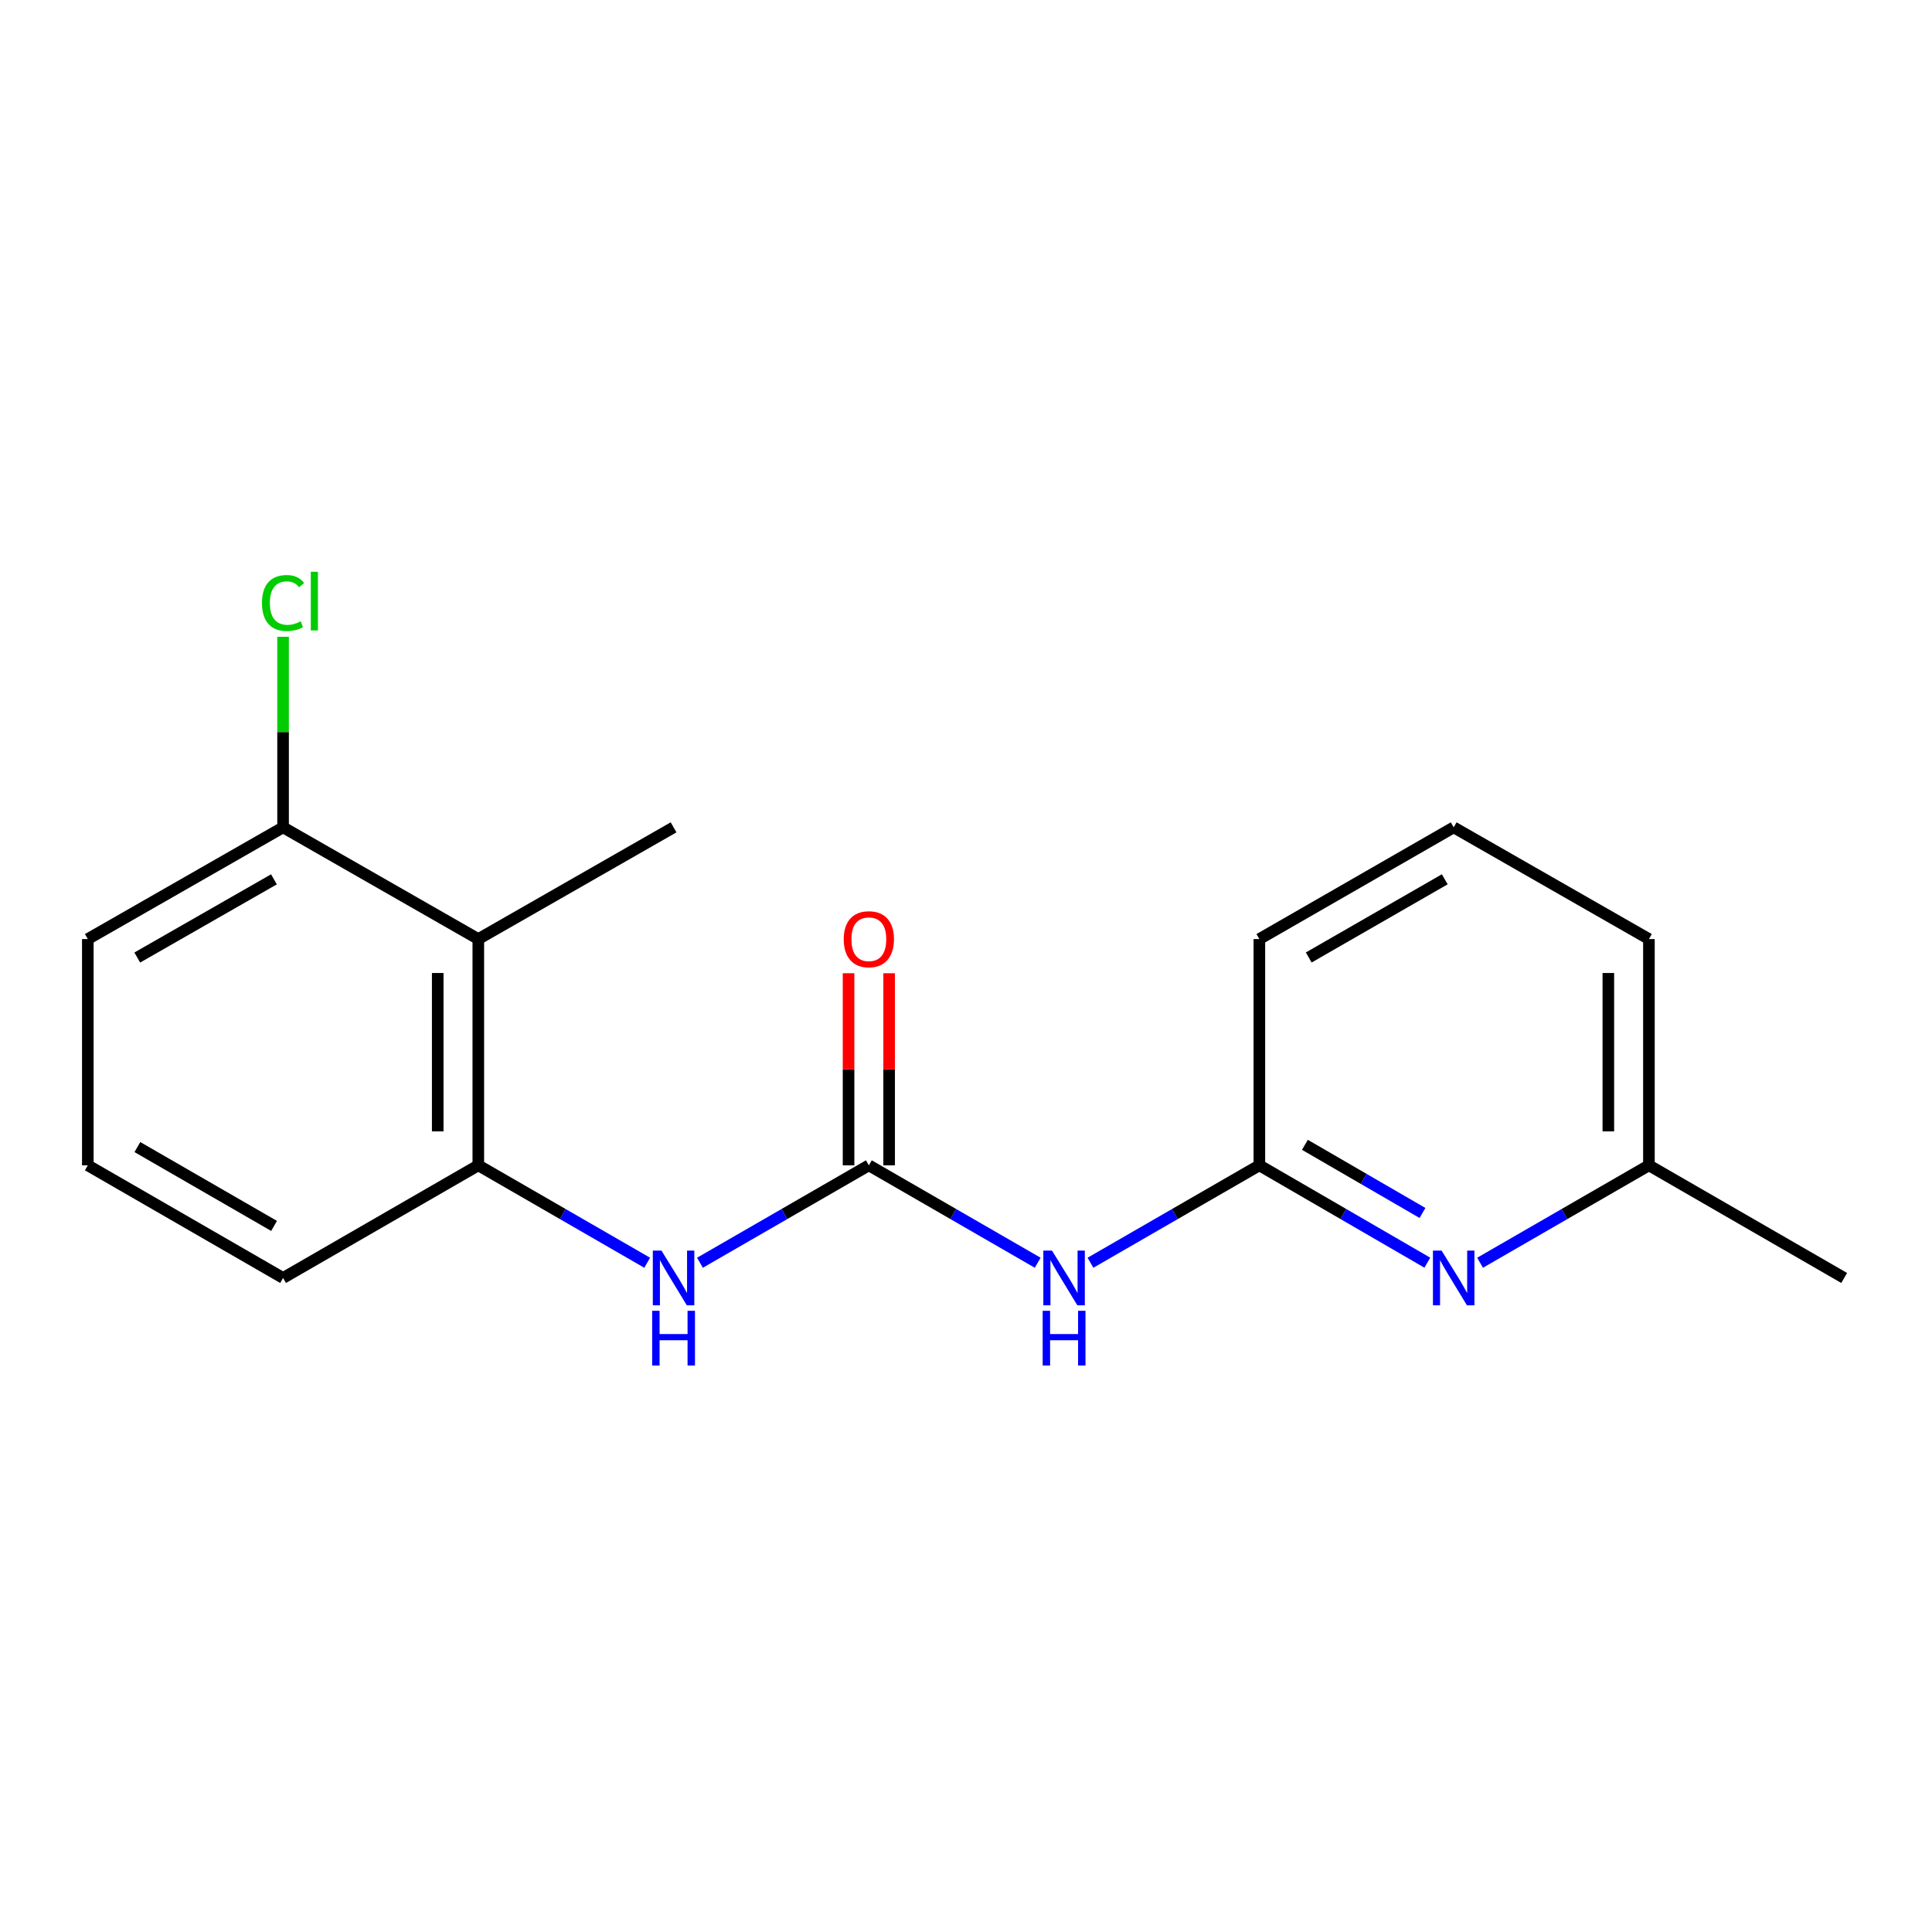 <?xml version='1.0' encoding='iso-8859-1'?>
<svg version='1.1' baseProfile='full'
              xmlns='http://www.w3.org/2000/svg'
                      xmlns:rdkit='http://www.rdkit.org/xml'
                      xmlns:xlink='http://www.w3.org/1999/xlink'
                  xml:space='preserve'
width='1000px' height='1000px' viewBox='0 0 1000 1000'>
<!-- END OF HEADER -->
<rect style='opacity:1.0;fill:#FFFFFF;stroke:none' width='1000' height='1000' x='0' y='0'> </rect>
<path class='bond-0' d='M 449.713,603.17 L 493.411,628.382' style='fill:none;fill-rule:evenodd;stroke:#000000;stroke-width:6px;stroke-linecap:butt;stroke-linejoin:miter;stroke-opacity:1' />
<path class='bond-0' d='M 493.411,628.382 L 537.109,653.595' style='fill:none;fill-rule:evenodd;stroke:#0000FF;stroke-width:6px;stroke-linecap:butt;stroke-linejoin:miter;stroke-opacity:1' />
<path class='bond-1' d='M 449.713,603.17 L 406.003,628.383' style='fill:none;fill-rule:evenodd;stroke:#000000;stroke-width:6px;stroke-linecap:butt;stroke-linejoin:miter;stroke-opacity:1' />
<path class='bond-1' d='M 406.003,628.383 L 362.294,653.596' style='fill:none;fill-rule:evenodd;stroke:#0000FF;stroke-width:6px;stroke-linecap:butt;stroke-linejoin:miter;stroke-opacity:1' />
<path class='bond-6' d='M 460.216,603.17 L 460.216,553.458' style='fill:none;fill-rule:evenodd;stroke:#000000;stroke-width:6px;stroke-linecap:butt;stroke-linejoin:miter;stroke-opacity:1' />
<path class='bond-6' d='M 460.216,553.458 L 460.216,503.746' style='fill:none;fill-rule:evenodd;stroke:#FF0000;stroke-width:6px;stroke-linecap:butt;stroke-linejoin:miter;stroke-opacity:1' />
<path class='bond-6' d='M 439.21,603.17 L 439.21,553.458' style='fill:none;fill-rule:evenodd;stroke:#000000;stroke-width:6px;stroke-linecap:butt;stroke-linejoin:miter;stroke-opacity:1' />
<path class='bond-6' d='M 439.21,553.458 L 439.21,503.746' style='fill:none;fill-rule:evenodd;stroke:#FF0000;stroke-width:6px;stroke-linecap:butt;stroke-linejoin:miter;stroke-opacity:1' />
<path class='bond-4' d='M 564.423,653.596 L 608.132,628.383' style='fill:none;fill-rule:evenodd;stroke:#0000FF;stroke-width:6px;stroke-linecap:butt;stroke-linejoin:miter;stroke-opacity:1' />
<path class='bond-4' d='M 608.132,628.383 L 651.842,603.17' style='fill:none;fill-rule:evenodd;stroke:#000000;stroke-width:6px;stroke-linecap:butt;stroke-linejoin:miter;stroke-opacity:1' />
<path class='bond-2' d='M 334.98,653.596 L 291.276,628.383' style='fill:none;fill-rule:evenodd;stroke:#0000FF;stroke-width:6px;stroke-linecap:butt;stroke-linejoin:miter;stroke-opacity:1' />
<path class='bond-2' d='M 291.276,628.383 L 247.572,603.17' style='fill:none;fill-rule:evenodd;stroke:#000000;stroke-width:6px;stroke-linecap:butt;stroke-linejoin:miter;stroke-opacity:1' />
<path class='bond-3' d='M 247.572,603.17 L 247.572,486.059' style='fill:none;fill-rule:evenodd;stroke:#000000;stroke-width:6px;stroke-linecap:butt;stroke-linejoin:miter;stroke-opacity:1' />
<path class='bond-3' d='M 226.566,585.603 L 226.566,503.625' style='fill:none;fill-rule:evenodd;stroke:#000000;stroke-width:6px;stroke-linecap:butt;stroke-linejoin:miter;stroke-opacity:1' />
<path class='bond-10' d='M 247.572,603.17 L 146.519,661.474' style='fill:none;fill-rule:evenodd;stroke:#000000;stroke-width:6px;stroke-linecap:butt;stroke-linejoin:miter;stroke-opacity:1' />
<path class='bond-7' d='M 247.572,486.059 L 146.519,428.232' style='fill:none;fill-rule:evenodd;stroke:#000000;stroke-width:6px;stroke-linecap:butt;stroke-linejoin:miter;stroke-opacity:1' />
<path class='bond-11' d='M 247.572,486.059 L 348.637,428.232' style='fill:none;fill-rule:evenodd;stroke:#000000;stroke-width:6px;stroke-linecap:butt;stroke-linejoin:miter;stroke-opacity:1' />
<path class='bond-5' d='M 651.842,603.17 L 695.312,628.367' style='fill:none;fill-rule:evenodd;stroke:#000000;stroke-width:6px;stroke-linecap:butt;stroke-linejoin:miter;stroke-opacity:1' />
<path class='bond-5' d='M 695.312,628.367 L 738.781,653.564' style='fill:none;fill-rule:evenodd;stroke:#0000FF;stroke-width:6px;stroke-linecap:butt;stroke-linejoin:miter;stroke-opacity:1' />
<path class='bond-5' d='M 675.417,592.555 L 705.846,610.193' style='fill:none;fill-rule:evenodd;stroke:#000000;stroke-width:6px;stroke-linecap:butt;stroke-linejoin:miter;stroke-opacity:1' />
<path class='bond-5' d='M 705.846,610.193 L 736.275,627.831' style='fill:none;fill-rule:evenodd;stroke:#0000FF;stroke-width:6px;stroke-linecap:butt;stroke-linejoin:miter;stroke-opacity:1' />
<path class='bond-12' d='M 651.842,603.17 L 651.842,486.059' style='fill:none;fill-rule:evenodd;stroke:#000000;stroke-width:6px;stroke-linecap:butt;stroke-linejoin:miter;stroke-opacity:1' />
<path class='bond-8' d='M 766.085,653.595 L 809.783,628.382' style='fill:none;fill-rule:evenodd;stroke:#0000FF;stroke-width:6px;stroke-linecap:butt;stroke-linejoin:miter;stroke-opacity:1' />
<path class='bond-8' d='M 809.783,628.382 L 853.481,603.17' style='fill:none;fill-rule:evenodd;stroke:#000000;stroke-width:6px;stroke-linecap:butt;stroke-linejoin:miter;stroke-opacity:1' />
<path class='bond-9' d='M 146.519,428.232 L 146.519,378.916' style='fill:none;fill-rule:evenodd;stroke:#000000;stroke-width:6px;stroke-linecap:butt;stroke-linejoin:miter;stroke-opacity:1' />
<path class='bond-9' d='M 146.519,378.916 L 146.519,329.6' style='fill:none;fill-rule:evenodd;stroke:#00CC00;stroke-width:6px;stroke-linecap:butt;stroke-linejoin:miter;stroke-opacity:1' />
<path class='bond-18' d='M 146.519,428.232 L 45.455,486.059' style='fill:none;fill-rule:evenodd;stroke:#000000;stroke-width:6px;stroke-linecap:butt;stroke-linejoin:miter;stroke-opacity:1' />
<path class='bond-18' d='M 141.792,455.139 L 71.047,495.618' style='fill:none;fill-rule:evenodd;stroke:#000000;stroke-width:6px;stroke-linecap:butt;stroke-linejoin:miter;stroke-opacity:1' />
<path class='bond-17' d='M 853.481,603.17 L 954.545,661.474' style='fill:none;fill-rule:evenodd;stroke:#000000;stroke-width:6px;stroke-linecap:butt;stroke-linejoin:miter;stroke-opacity:1' />
<path class='bond-19' d='M 853.481,603.17 L 853.481,486.059' style='fill:none;fill-rule:evenodd;stroke:#000000;stroke-width:6px;stroke-linecap:butt;stroke-linejoin:miter;stroke-opacity:1' />
<path class='bond-19' d='M 832.474,585.603 L 832.474,503.625' style='fill:none;fill-rule:evenodd;stroke:#000000;stroke-width:6px;stroke-linecap:butt;stroke-linejoin:miter;stroke-opacity:1' />
<path class='bond-13' d='M 146.519,661.474 L 45.455,603.17' style='fill:none;fill-rule:evenodd;stroke:#000000;stroke-width:6px;stroke-linecap:butt;stroke-linejoin:miter;stroke-opacity:1' />
<path class='bond-13' d='M 141.857,634.533 L 71.111,593.72' style='fill:none;fill-rule:evenodd;stroke:#000000;stroke-width:6px;stroke-linecap:butt;stroke-linejoin:miter;stroke-opacity:1' />
<path class='bond-14' d='M 651.842,486.059 L 752.428,428.232' style='fill:none;fill-rule:evenodd;stroke:#000000;stroke-width:6px;stroke-linecap:butt;stroke-linejoin:miter;stroke-opacity:1' />
<path class='bond-14' d='M 677.399,495.596 L 747.81,455.118' style='fill:none;fill-rule:evenodd;stroke:#000000;stroke-width:6px;stroke-linecap:butt;stroke-linejoin:miter;stroke-opacity:1' />
<path class='bond-15' d='M 45.455,603.17 L 45.455,486.059' style='fill:none;fill-rule:evenodd;stroke:#000000;stroke-width:6px;stroke-linecap:butt;stroke-linejoin:miter;stroke-opacity:1' />
<path class='bond-16' d='M 752.428,428.232 L 853.481,486.059' style='fill:none;fill-rule:evenodd;stroke:#000000;stroke-width:6px;stroke-linecap:butt;stroke-linejoin:miter;stroke-opacity:1' />
<path  class='atom-1' d='M 544.506 647.314
L 553.786 662.314
Q 554.706 663.794, 556.186 666.474
Q 557.666 669.154, 557.746 669.314
L 557.746 647.314
L 561.506 647.314
L 561.506 675.634
L 557.626 675.634
L 547.666 659.234
Q 546.506 657.314, 545.266 655.114
Q 544.066 652.914, 543.706 652.234
L 543.706 675.634
L 540.026 675.634
L 540.026 647.314
L 544.506 647.314
' fill='#0000FF'/>
<path  class='atom-1' d='M 539.686 678.466
L 543.526 678.466
L 543.526 690.506
L 558.006 690.506
L 558.006 678.466
L 561.846 678.466
L 561.846 706.786
L 558.006 706.786
L 558.006 693.706
L 543.526 693.706
L 543.526 706.786
L 539.686 706.786
L 539.686 678.466
' fill='#0000FF'/>
<path  class='atom-2' d='M 342.377 647.314
L 351.657 662.314
Q 352.577 663.794, 354.057 666.474
Q 355.537 669.154, 355.617 669.314
L 355.617 647.314
L 359.377 647.314
L 359.377 675.634
L 355.497 675.634
L 345.537 659.234
Q 344.377 657.314, 343.137 655.114
Q 341.937 652.914, 341.577 652.234
L 341.577 675.634
L 337.897 675.634
L 337.897 647.314
L 342.377 647.314
' fill='#0000FF'/>
<path  class='atom-2' d='M 337.557 678.466
L 341.397 678.466
L 341.397 690.506
L 355.877 690.506
L 355.877 678.466
L 359.717 678.466
L 359.717 706.786
L 355.877 706.786
L 355.877 693.706
L 341.397 693.706
L 341.397 706.786
L 337.557 706.786
L 337.557 678.466
' fill='#0000FF'/>
<path  class='atom-6' d='M 746.168 647.314
L 755.448 662.314
Q 756.368 663.794, 757.848 666.474
Q 759.328 669.154, 759.408 669.314
L 759.408 647.314
L 763.168 647.314
L 763.168 675.634
L 759.288 675.634
L 749.328 659.234
Q 748.168 657.314, 746.928 655.114
Q 745.728 652.914, 745.368 652.234
L 745.368 675.634
L 741.688 675.634
L 741.688 647.314
L 746.168 647.314
' fill='#0000FF'/>
<path  class='atom-7' d='M 436.713 486.139
Q 436.713 479.339, 440.073 475.539
Q 443.433 471.739, 449.713 471.739
Q 455.993 471.739, 459.353 475.539
Q 462.713 479.339, 462.713 486.139
Q 462.713 493.019, 459.313 496.939
Q 455.913 500.819, 449.713 500.819
Q 443.473 500.819, 440.073 496.939
Q 436.713 493.059, 436.713 486.139
M 449.713 497.619
Q 454.033 497.619, 456.353 494.739
Q 458.713 491.819, 458.713 486.139
Q 458.713 480.579, 456.353 477.779
Q 454.033 474.939, 449.713 474.939
Q 445.393 474.939, 443.033 477.739
Q 440.713 480.539, 440.713 486.139
Q 440.713 491.859, 443.033 494.739
Q 445.393 497.619, 449.713 497.619
' fill='#FF0000'/>
<path  class='atom-10' d='M 135.599 312.113
Q 135.599 305.073, 138.879 301.393
Q 142.199 297.673, 148.479 297.673
Q 154.319 297.673, 157.439 301.793
L 154.799 303.953
Q 152.519 300.953, 148.479 300.953
Q 144.199 300.953, 141.919 303.833
Q 139.679 306.673, 139.679 312.113
Q 139.679 317.713, 141.999 320.593
Q 144.359 323.473, 148.919 323.473
Q 152.039 323.473, 155.679 321.593
L 156.799 324.593
Q 155.319 325.553, 153.079 326.113
Q 150.839 326.673, 148.359 326.673
Q 142.199 326.673, 138.879 322.913
Q 135.599 319.153, 135.599 312.113
' fill='#00CC00'/>
<path  class='atom-10' d='M 160.879 295.953
L 164.559 295.953
L 164.559 326.313
L 160.879 326.313
L 160.879 295.953
' fill='#00CC00'/>
</svg>
